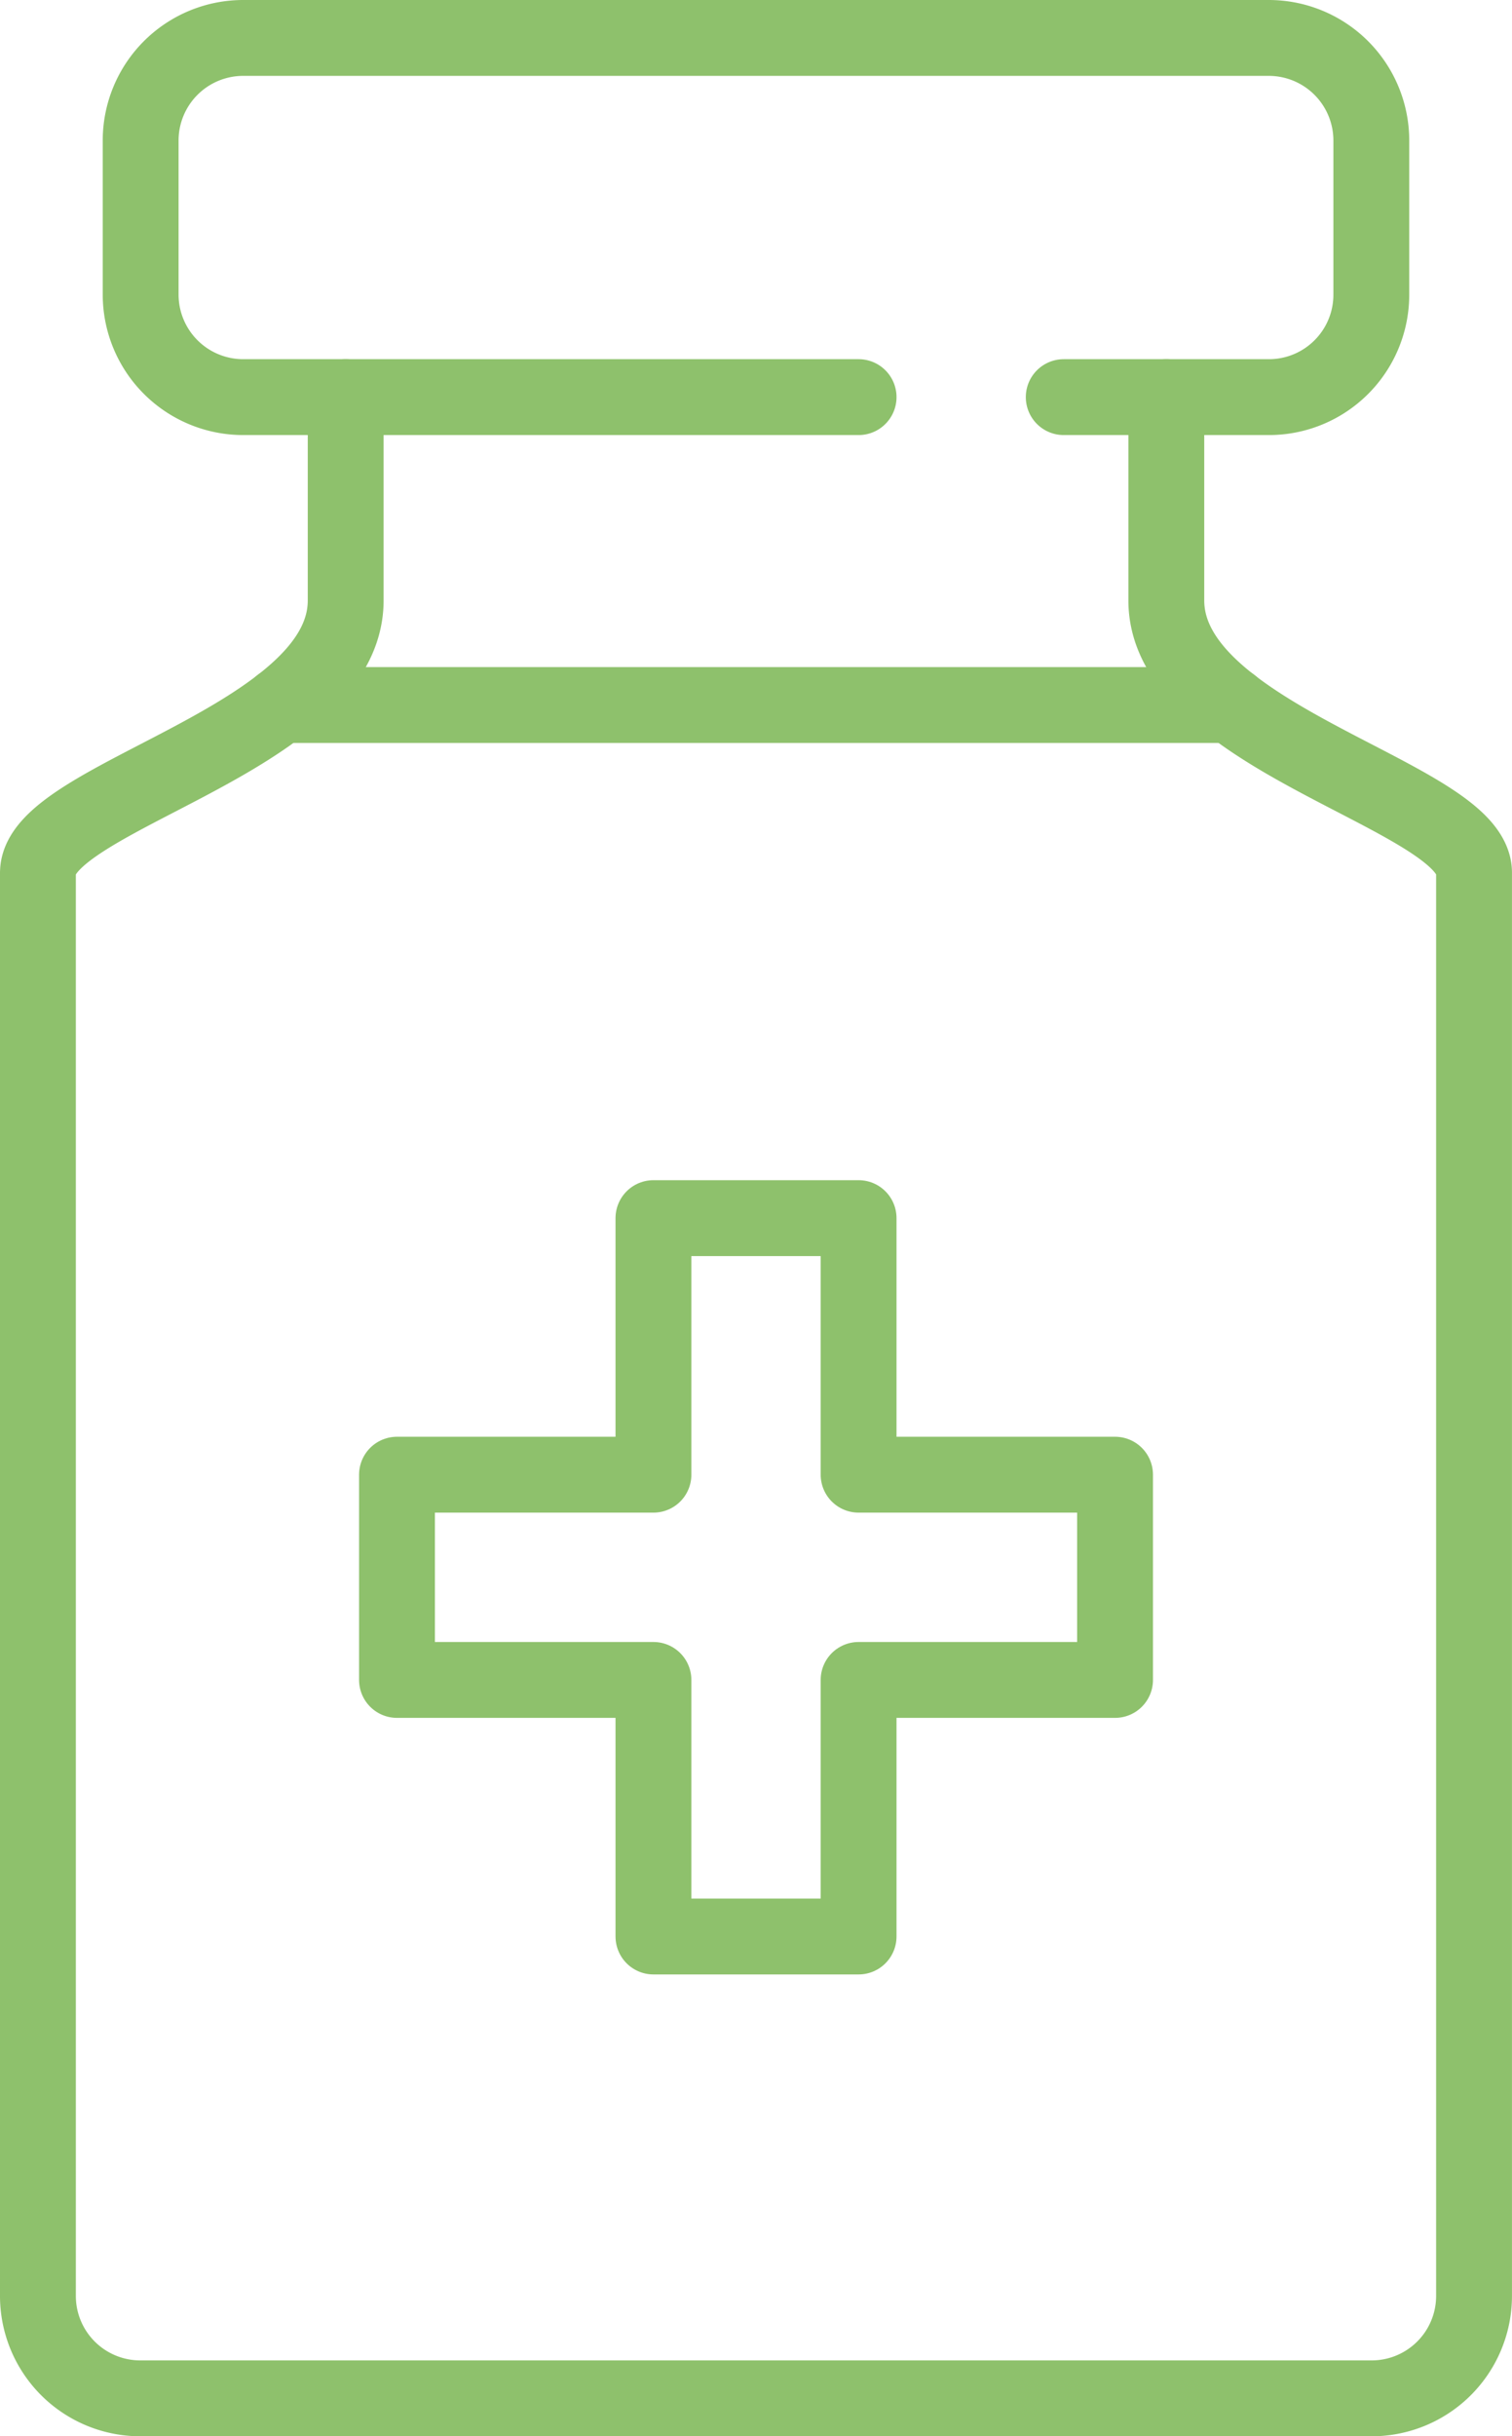 <svg xmlns="http://www.w3.org/2000/svg" width="39.873" height="64.219" viewBox="0 0 39.873 64.219">
  <g id="Group_272" data-name="Group 272" transform="translate(-164.324 -1266.752)">
    <path id="Path_578" data-name="Path 578" d="M13.116,42.435v5.359c0,3.675-8.115,5.16-8.115,7.175H5V92.481a2.7,2.7,0,0,0,2.705,2.705H40.167a2.7,2.7,0,0,0,2.705-2.705V54.969c0-2.015-8.115-3.5-8.115-7.175V42.435" transform="translate(160.324 1234.785)" fill="none" stroke="#8ec16c" stroke-linecap="round" stroke-linejoin="round" stroke-width="2"/>
    <line id="Line_118" data-name="Line 118" x2="25.069" transform="translate(171.727 1285.336)" fill="none" stroke="#8ec16c" stroke-linecap="round" stroke-linejoin="round" stroke-width="2"/>
    <path id="Path_579" data-name="Path 579" d="M61.373,134.763H54.61V128H49.2v6.763H42.437v5.41H49.2v6.763h5.41v-6.763h6.763Z" transform="translate(132.356 1170.861)" fill="none" stroke="#8ec16c" stroke-linecap="round" stroke-linejoin="round" stroke-width="2"/>
    <path id="Path_580" data-name="Path 580" d="M34.633,14.468H18.4A2.705,2.705,0,0,1,15.7,11.763V7.705A2.705,2.705,0,0,1,18.4,5H45.454a2.705,2.705,0,0,1,2.7,2.705v4.058a2.7,2.7,0,0,1-2.7,2.705H40.043" transform="translate(152.333 1262.752)" fill="none" stroke="#8ec16c" stroke-linecap="round" stroke-linejoin="round" stroke-width="2"/>
  </g>
</svg>
